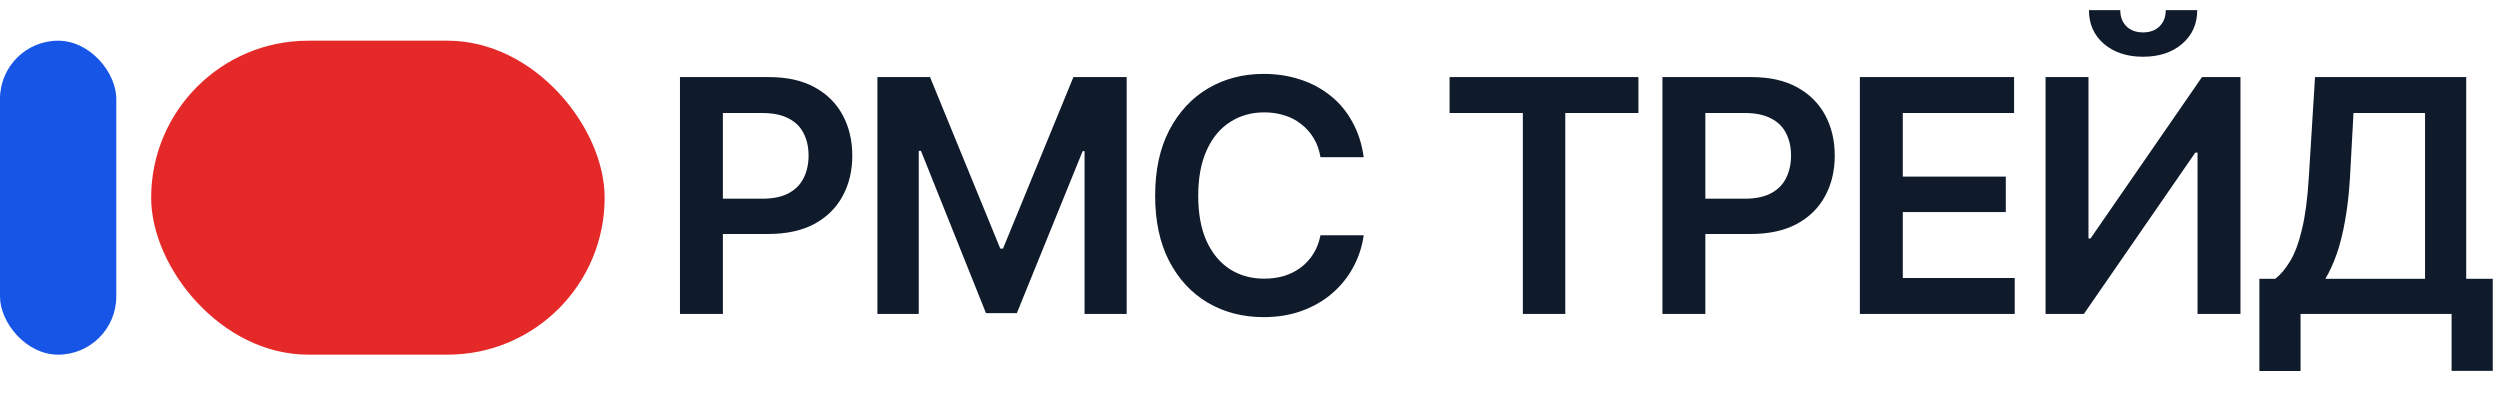 <?xml version="1.0" encoding="UTF-8"?> <svg xmlns="http://www.w3.org/2000/svg" width="215" height="34" viewBox="0 0 215 34" fill="none"><rect y="3.5" width="10" height="27" rx="5" fill="#1655E6"></rect><rect x="13" y="3.5" width="39" height="27" rx="13.5" fill="#E52928"></rect><path d="M58.477 27V6.629H66.119C67.687 6.629 68.999 6.921 70.057 7.504C71.123 8.087 71.93 8.889 72.477 9.91C73.023 10.931 73.297 12.088 73.297 13.383C73.297 14.686 73.019 15.848 72.463 16.869C71.916 17.881 71.105 18.678 70.029 19.262C68.954 19.836 67.632 20.123 66.064 20.123H61.006V17.088H65.559C66.479 17.088 67.231 16.933 67.814 16.623C68.407 16.304 68.84 15.867 69.113 15.31C69.396 14.745 69.537 14.103 69.537 13.383C69.537 12.654 69.396 12.016 69.113 11.469C68.84 10.913 68.407 10.484 67.814 10.184C67.231 9.874 66.475 9.719 65.545 9.719H62.168V27H58.477ZM75.457 6.629H79.982L86.025 21.381H86.258L92.314 6.629H96.894V27H93.272V13H93.107L87.447 26.932H84.795L79.203 12.973H79.012V27H75.457V6.629ZM108.666 27.273C106.88 27.273 105.28 26.859 103.867 26.029C102.464 25.2 101.356 24.006 100.545 22.447C99.743 20.889 99.342 19.016 99.342 16.828C99.342 14.632 99.747 12.754 100.559 11.195C101.379 9.628 102.491 8.429 103.895 7.6C105.307 6.77 106.898 6.355 108.666 6.355C109.787 6.355 110.835 6.515 111.811 6.834C112.795 7.153 113.67 7.622 114.436 8.242C115.201 8.853 115.826 9.605 116.309 10.498C116.801 11.382 117.124 12.389 117.279 13.52H113.561C113.46 12.9 113.264 12.353 112.973 11.879C112.69 11.405 112.335 11.004 111.906 10.676C111.487 10.338 111.008 10.088 110.471 9.924C109.933 9.751 109.354 9.664 108.734 9.664C107.622 9.664 106.638 9.942 105.781 10.498C104.924 11.045 104.255 11.856 103.771 12.932C103.288 13.998 103.047 15.297 103.047 16.828C103.047 18.378 103.288 19.686 103.771 20.752C104.264 21.809 104.934 22.611 105.781 23.158C106.638 23.696 107.618 23.965 108.721 23.965C109.331 23.965 109.901 23.887 110.43 23.732C110.958 23.568 111.437 23.327 111.865 23.008C112.303 22.68 112.663 22.288 112.945 21.832C113.237 21.367 113.442 20.834 113.561 20.232H117.279C117.143 21.208 116.842 22.124 116.377 22.98C115.921 23.828 115.32 24.576 114.572 25.223C113.834 25.861 112.968 26.362 111.975 26.727C110.981 27.091 109.878 27.273 108.666 27.273ZM124.662 9.719V6.629H140.904V9.719H134.615V27H130.965V9.719H124.662ZM142.969 27V6.629H150.611C152.179 6.629 153.492 6.921 154.549 7.504C155.615 8.087 156.422 8.889 156.969 9.91C157.516 10.931 157.789 12.088 157.789 13.383C157.789 14.686 157.511 15.848 156.955 16.869C156.408 17.881 155.597 18.678 154.521 19.262C153.446 19.836 152.124 20.123 150.557 20.123H145.498V17.088H150.051C150.971 17.088 151.723 16.933 152.307 16.623C152.899 16.304 153.332 15.867 153.605 15.31C153.888 14.745 154.029 14.103 154.029 13.383C154.029 12.654 153.888 12.016 153.605 11.469C153.332 10.913 152.899 10.484 152.307 10.184C151.723 9.874 150.967 9.719 150.037 9.719H146.66V27H142.969ZM159.949 27V6.629H173.211V9.719H163.641V15.188H172.5V18.236H163.641V23.91H173.266V27H159.949ZM175.918 6.629H179.609V20.506H179.787L189.371 6.629H192.68V27H188.988V13.123H188.797L179.213 27H175.918V6.629ZM184.299 4.879C182.923 4.879 181.801 4.51 180.936 3.771C180.079 3.033 179.65 2.067 179.65 0.873H182.344C182.344 1.447 182.521 1.912 182.877 2.268C183.232 2.614 183.706 2.787 184.299 2.787C184.891 2.787 185.365 2.614 185.721 2.268C186.076 1.912 186.254 1.447 186.254 0.873H188.961C188.961 2.067 188.528 3.033 187.662 3.771C186.805 4.51 185.684 4.879 184.299 4.879ZM194.307 31.908V23.979H195.674C196.139 23.614 196.567 23.104 196.959 22.447C197.36 21.782 197.697 20.87 197.971 19.713C198.253 18.555 198.449 17.065 198.559 15.242L199.092 6.629H212.094V23.979H214.377V31.895H210.836V27H197.848V31.908H194.307ZM199.98 23.979H208.553V9.719H202.4L202.1 15.242C202.018 16.628 201.876 17.872 201.676 18.975C201.484 20.068 201.243 21.03 200.951 21.859C200.66 22.68 200.336 23.386 199.98 23.979Z" fill="#0F1A2B"></path></svg> 